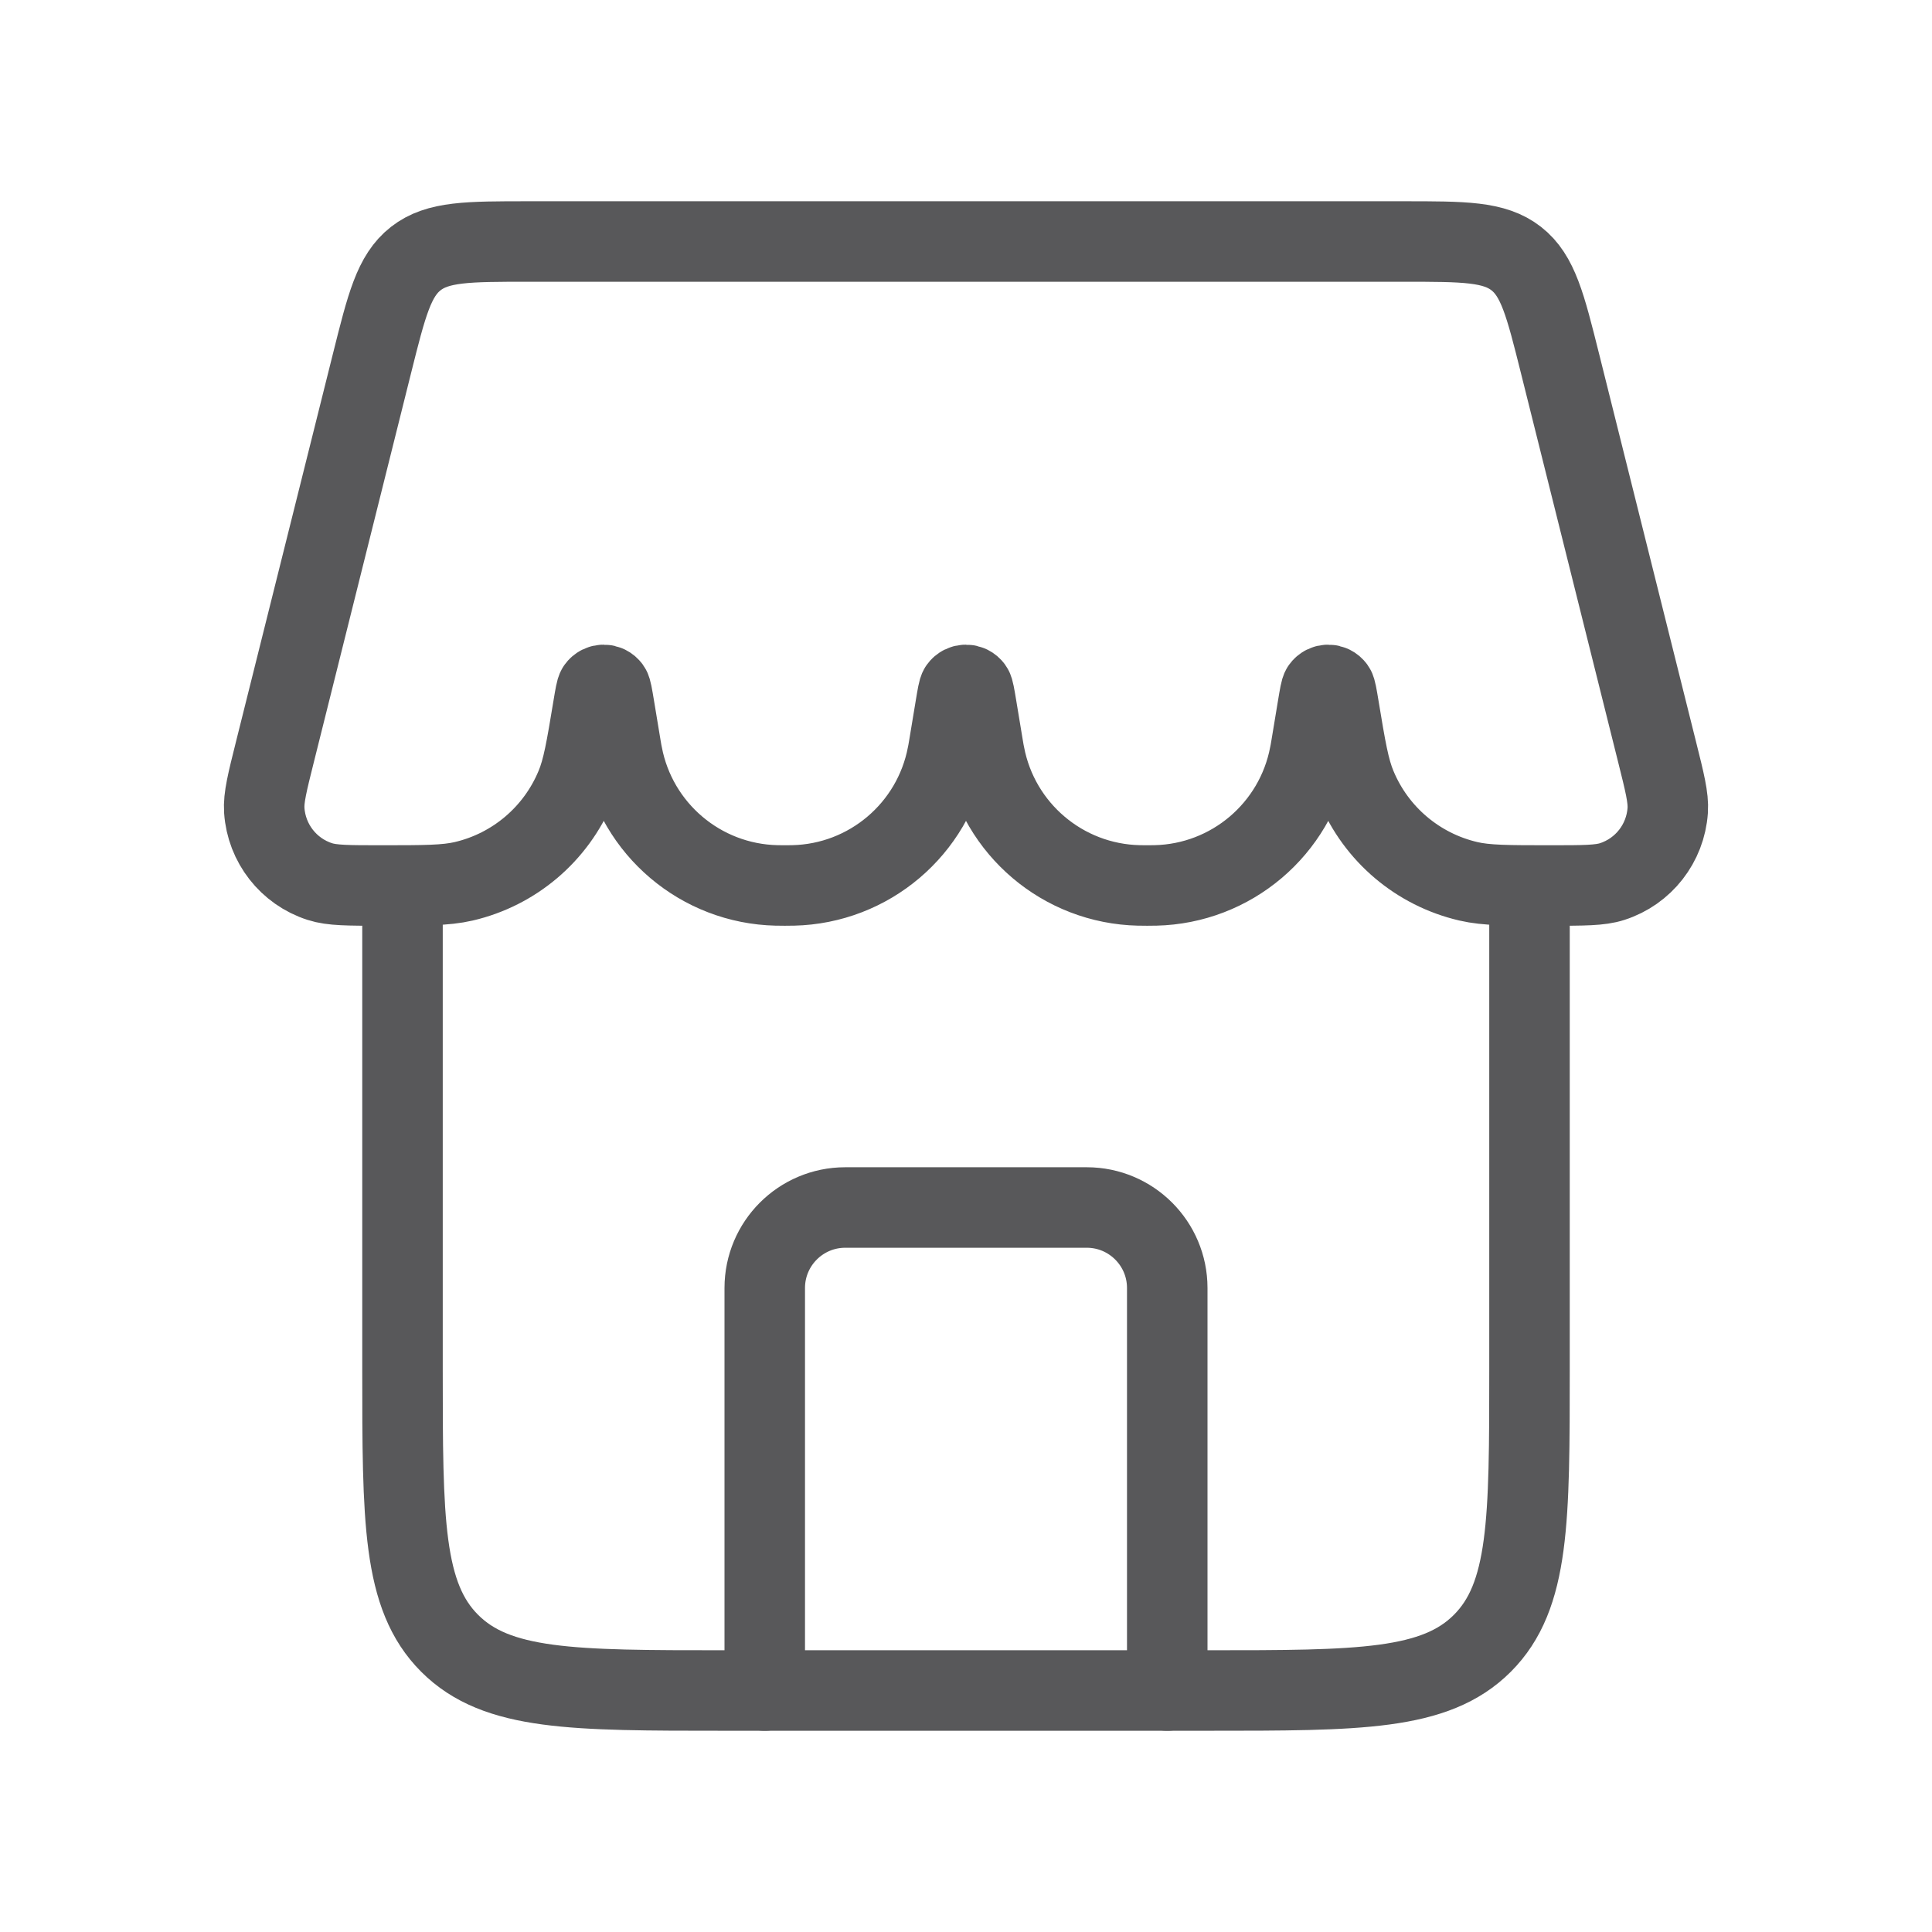 <svg xmlns="http://www.w3.org/2000/svg" fill="none" viewBox="0 0 24 24" height="24" width="24">
<path stroke-linejoin="round" stroke-linecap="round" stroke="#58585A" d="M14.5 21V16C14.5 15.448 14.052 15 13.5 15H10.5C9.948 15 9.5 15.448 9.5 16V21"></path>
<path stroke="#58585A" d="M5 11V17C5 18.886 5 19.828 5.586 20.414C6.172 21 7.114 21 9 21H15C16.886 21 17.828 21 18.414 20.414C19 19.828 19 18.886 19 17V11"></path>
<path stroke="#58585A" d="M4.621 4.515C4.803 3.787 4.894 3.424 5.165 3.212C5.437 3 5.812 3 6.562 3H17.438C18.188 3 18.563 3 18.835 3.212C19.106 3.424 19.197 3.787 19.379 4.515L20.582 9.329C20.679 9.717 20.728 9.91 20.717 10.068C20.689 10.476 20.416 10.826 20.027 10.951C19.877 11 19.673 11 19.264 11V11C18.731 11 18.464 11 18.241 10.948C17.613 10.802 17.095 10.363 16.848 9.768C16.759 9.556 16.716 9.299 16.631 8.785V8.785C16.607 8.641 16.595 8.569 16.581 8.55C16.541 8.494 16.459 8.494 16.419 8.55C16.405 8.569 16.393 8.641 16.369 8.785L16.288 9.274C16.279 9.326 16.275 9.352 16.27 9.374C16.094 10.3 15.295 10.978 14.352 10.999C14.329 11 14.303 11 14.25 11V11C14.197 11 14.171 11 14.148 10.999C13.205 10.978 12.406 10.3 12.23 9.374C12.225 9.352 12.221 9.326 12.212 9.274L12.131 8.785C12.107 8.641 12.095 8.569 12.081 8.55C12.041 8.494 11.959 8.494 11.919 8.55C11.905 8.569 11.893 8.641 11.869 8.785L11.788 9.274C11.779 9.326 11.775 9.352 11.77 9.374C11.594 10.3 10.795 10.978 9.852 10.999C9.829 11 9.803 11 9.75 11V11C9.697 11 9.671 11 9.648 10.999C8.705 10.978 7.906 10.3 7.73 9.374C7.725 9.352 7.721 9.326 7.712 9.274L7.631 8.785C7.607 8.641 7.595 8.569 7.581 8.55C7.541 8.494 7.459 8.494 7.419 8.55C7.405 8.569 7.393 8.641 7.369 8.785V8.785C7.284 9.299 7.241 9.556 7.152 9.768C6.905 10.363 6.387 10.802 5.76 10.948C5.536 11 5.269 11 4.736 11V11C4.327 11 4.123 11 3.973 10.951C3.584 10.826 3.311 10.476 3.283 10.068C3.272 9.91 3.321 9.717 3.418 9.329L4.621 4.515Z"></path>
</svg>
